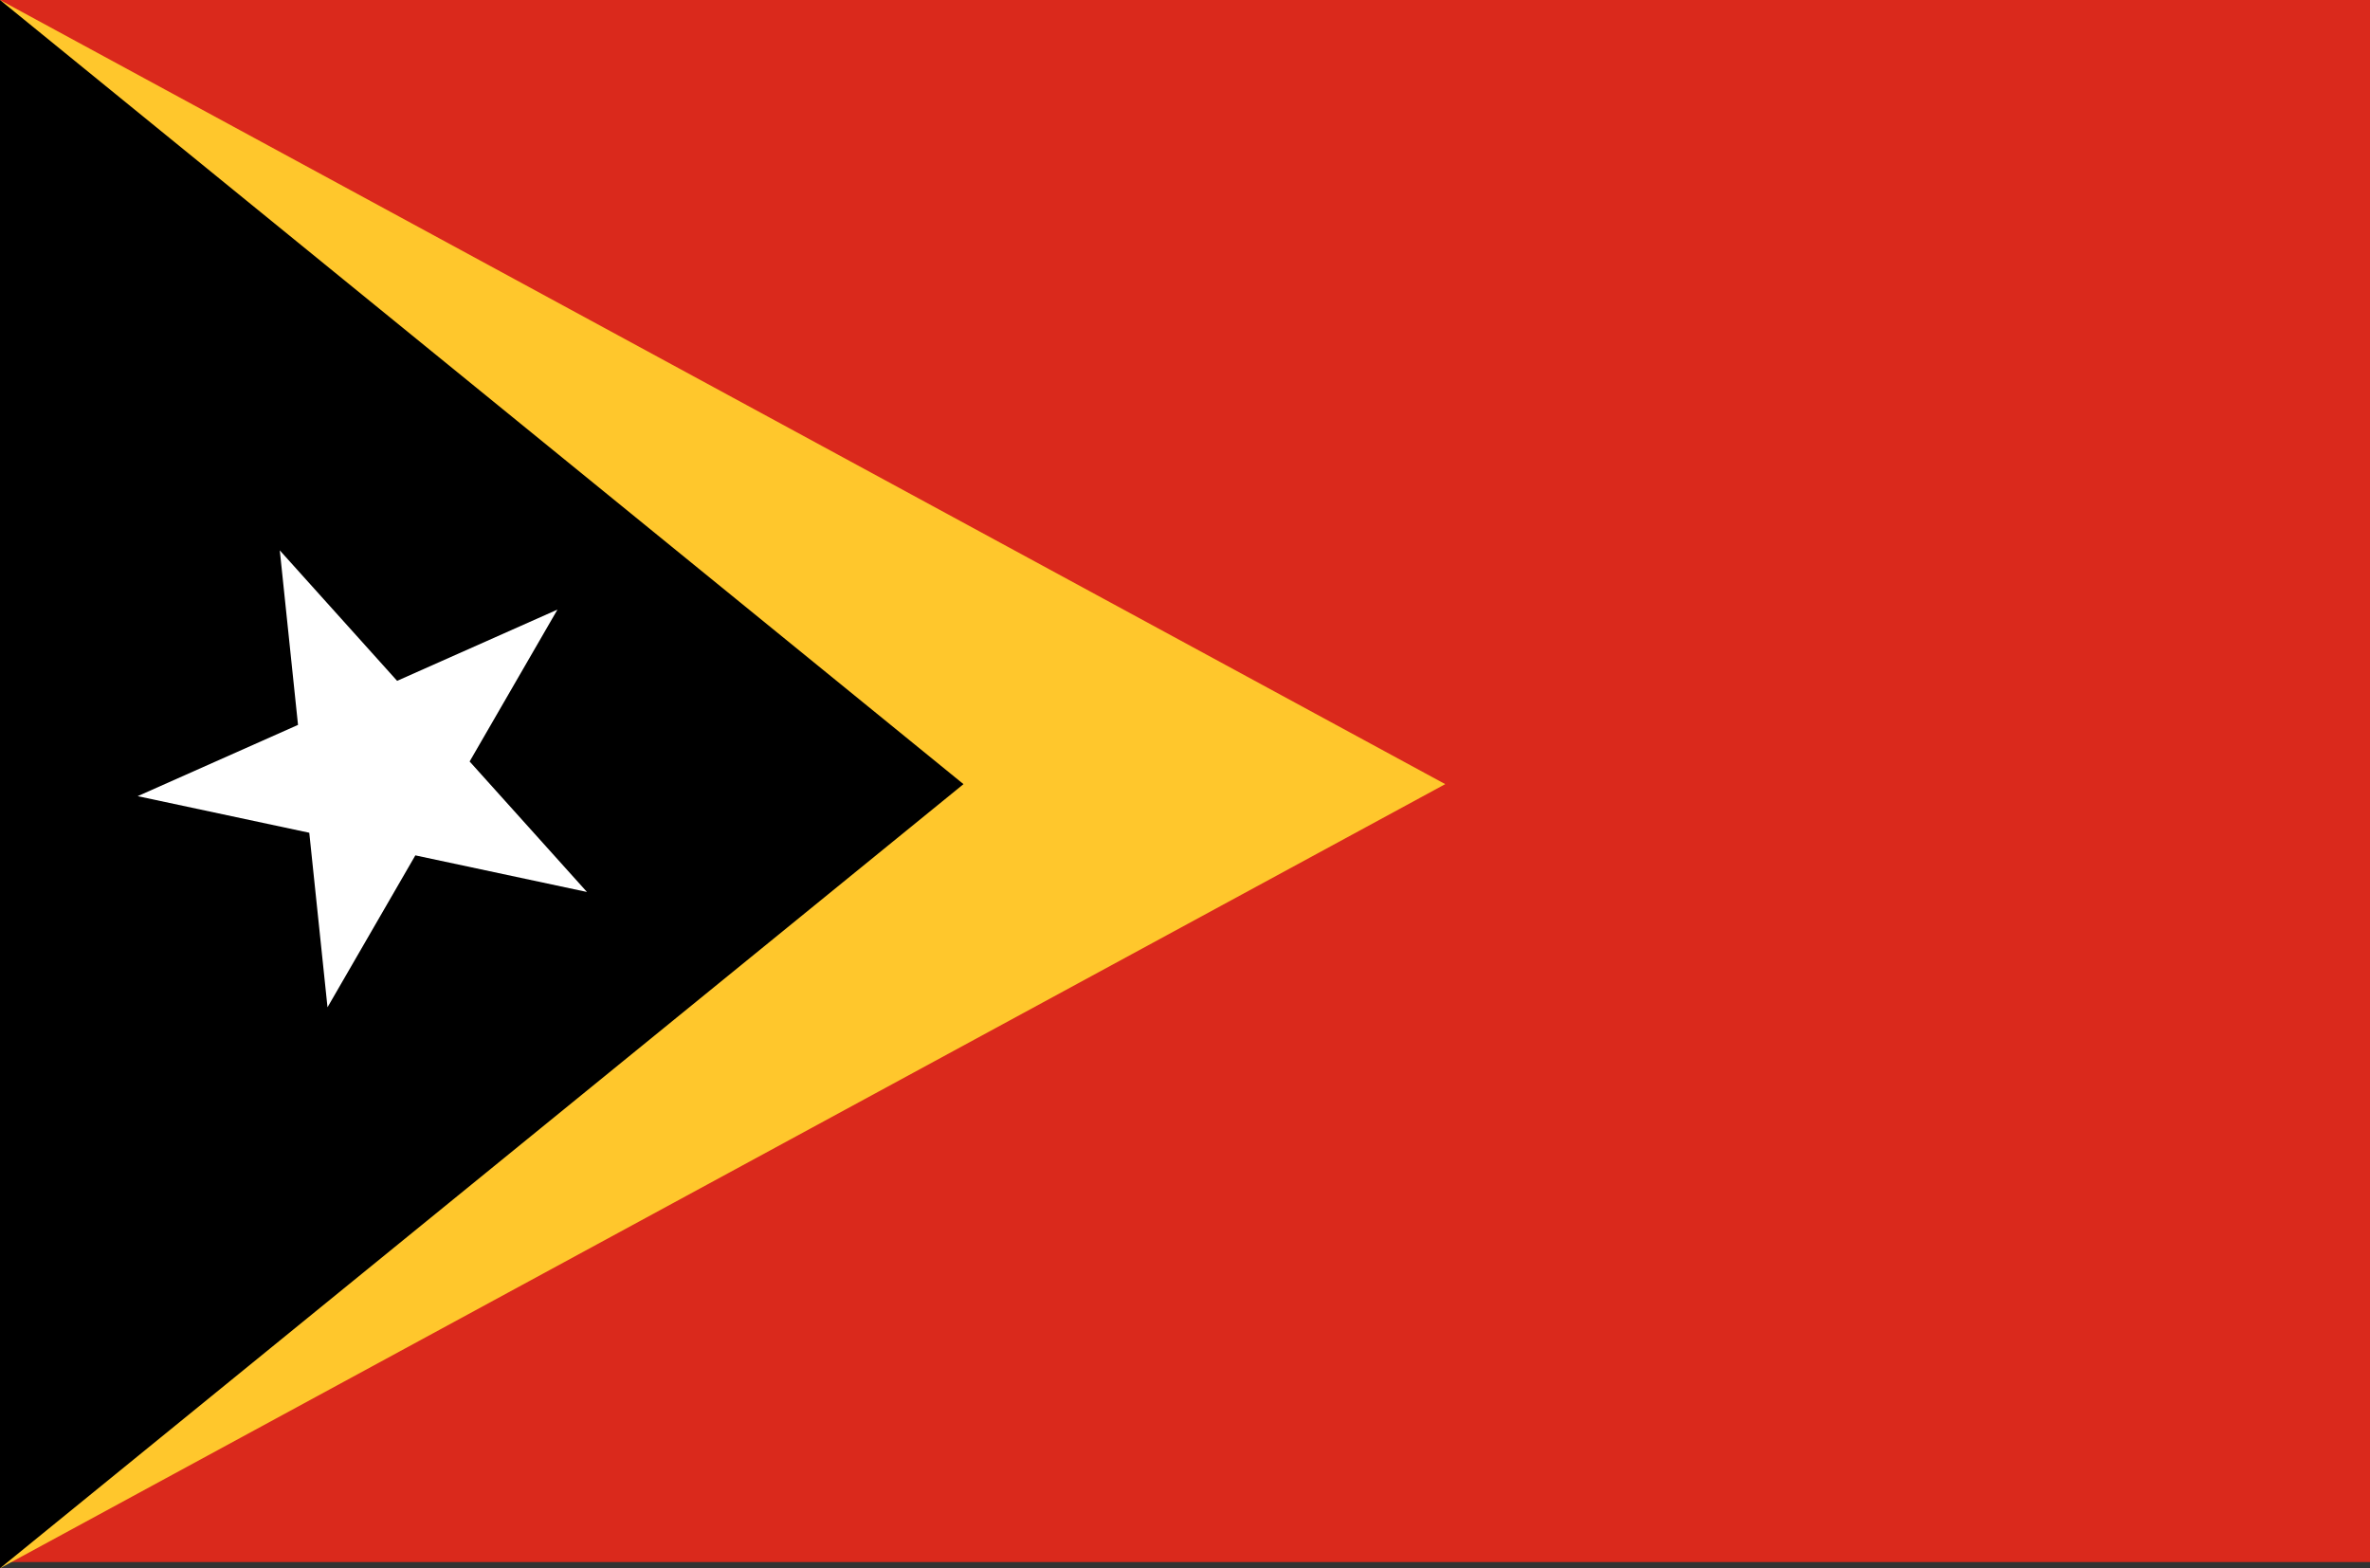 <?xml version="1.0" encoding="UTF-8"?><svg id="Layer_2" xmlns="http://www.w3.org/2000/svg" viewBox="0 0 1523.8 1008.31"><rect x="0" y="0" width="1523.8" height="1008.31" fill="#333333" stroke="none"/><defs><style>.cls-1,.cls-2,.cls-3,.cls-4{stroke-width:0px;}.cls-2{fill:#da291c;}.cls-3{fill:#fff;}.cls-4{fill:#ffc72c;}</style></defs><g id="Layer_1-2"><path class="cls-2" d="m0,0h1523.8v1004.32H0V0Z"/><path class="cls-4" d="m929.22,504.16L0,1008.31V0l929.22,504.16Z"/><path class="cls-1" d="m619.48,504.16L0,1008.31V0l619.48,504.16Z"/><path class="cls-3" d="m179.9,353.87l197.49,219.62-288.87-61.6,269.9-119.95-147.85,255.69-30.68-293.76Z"/></g></svg>